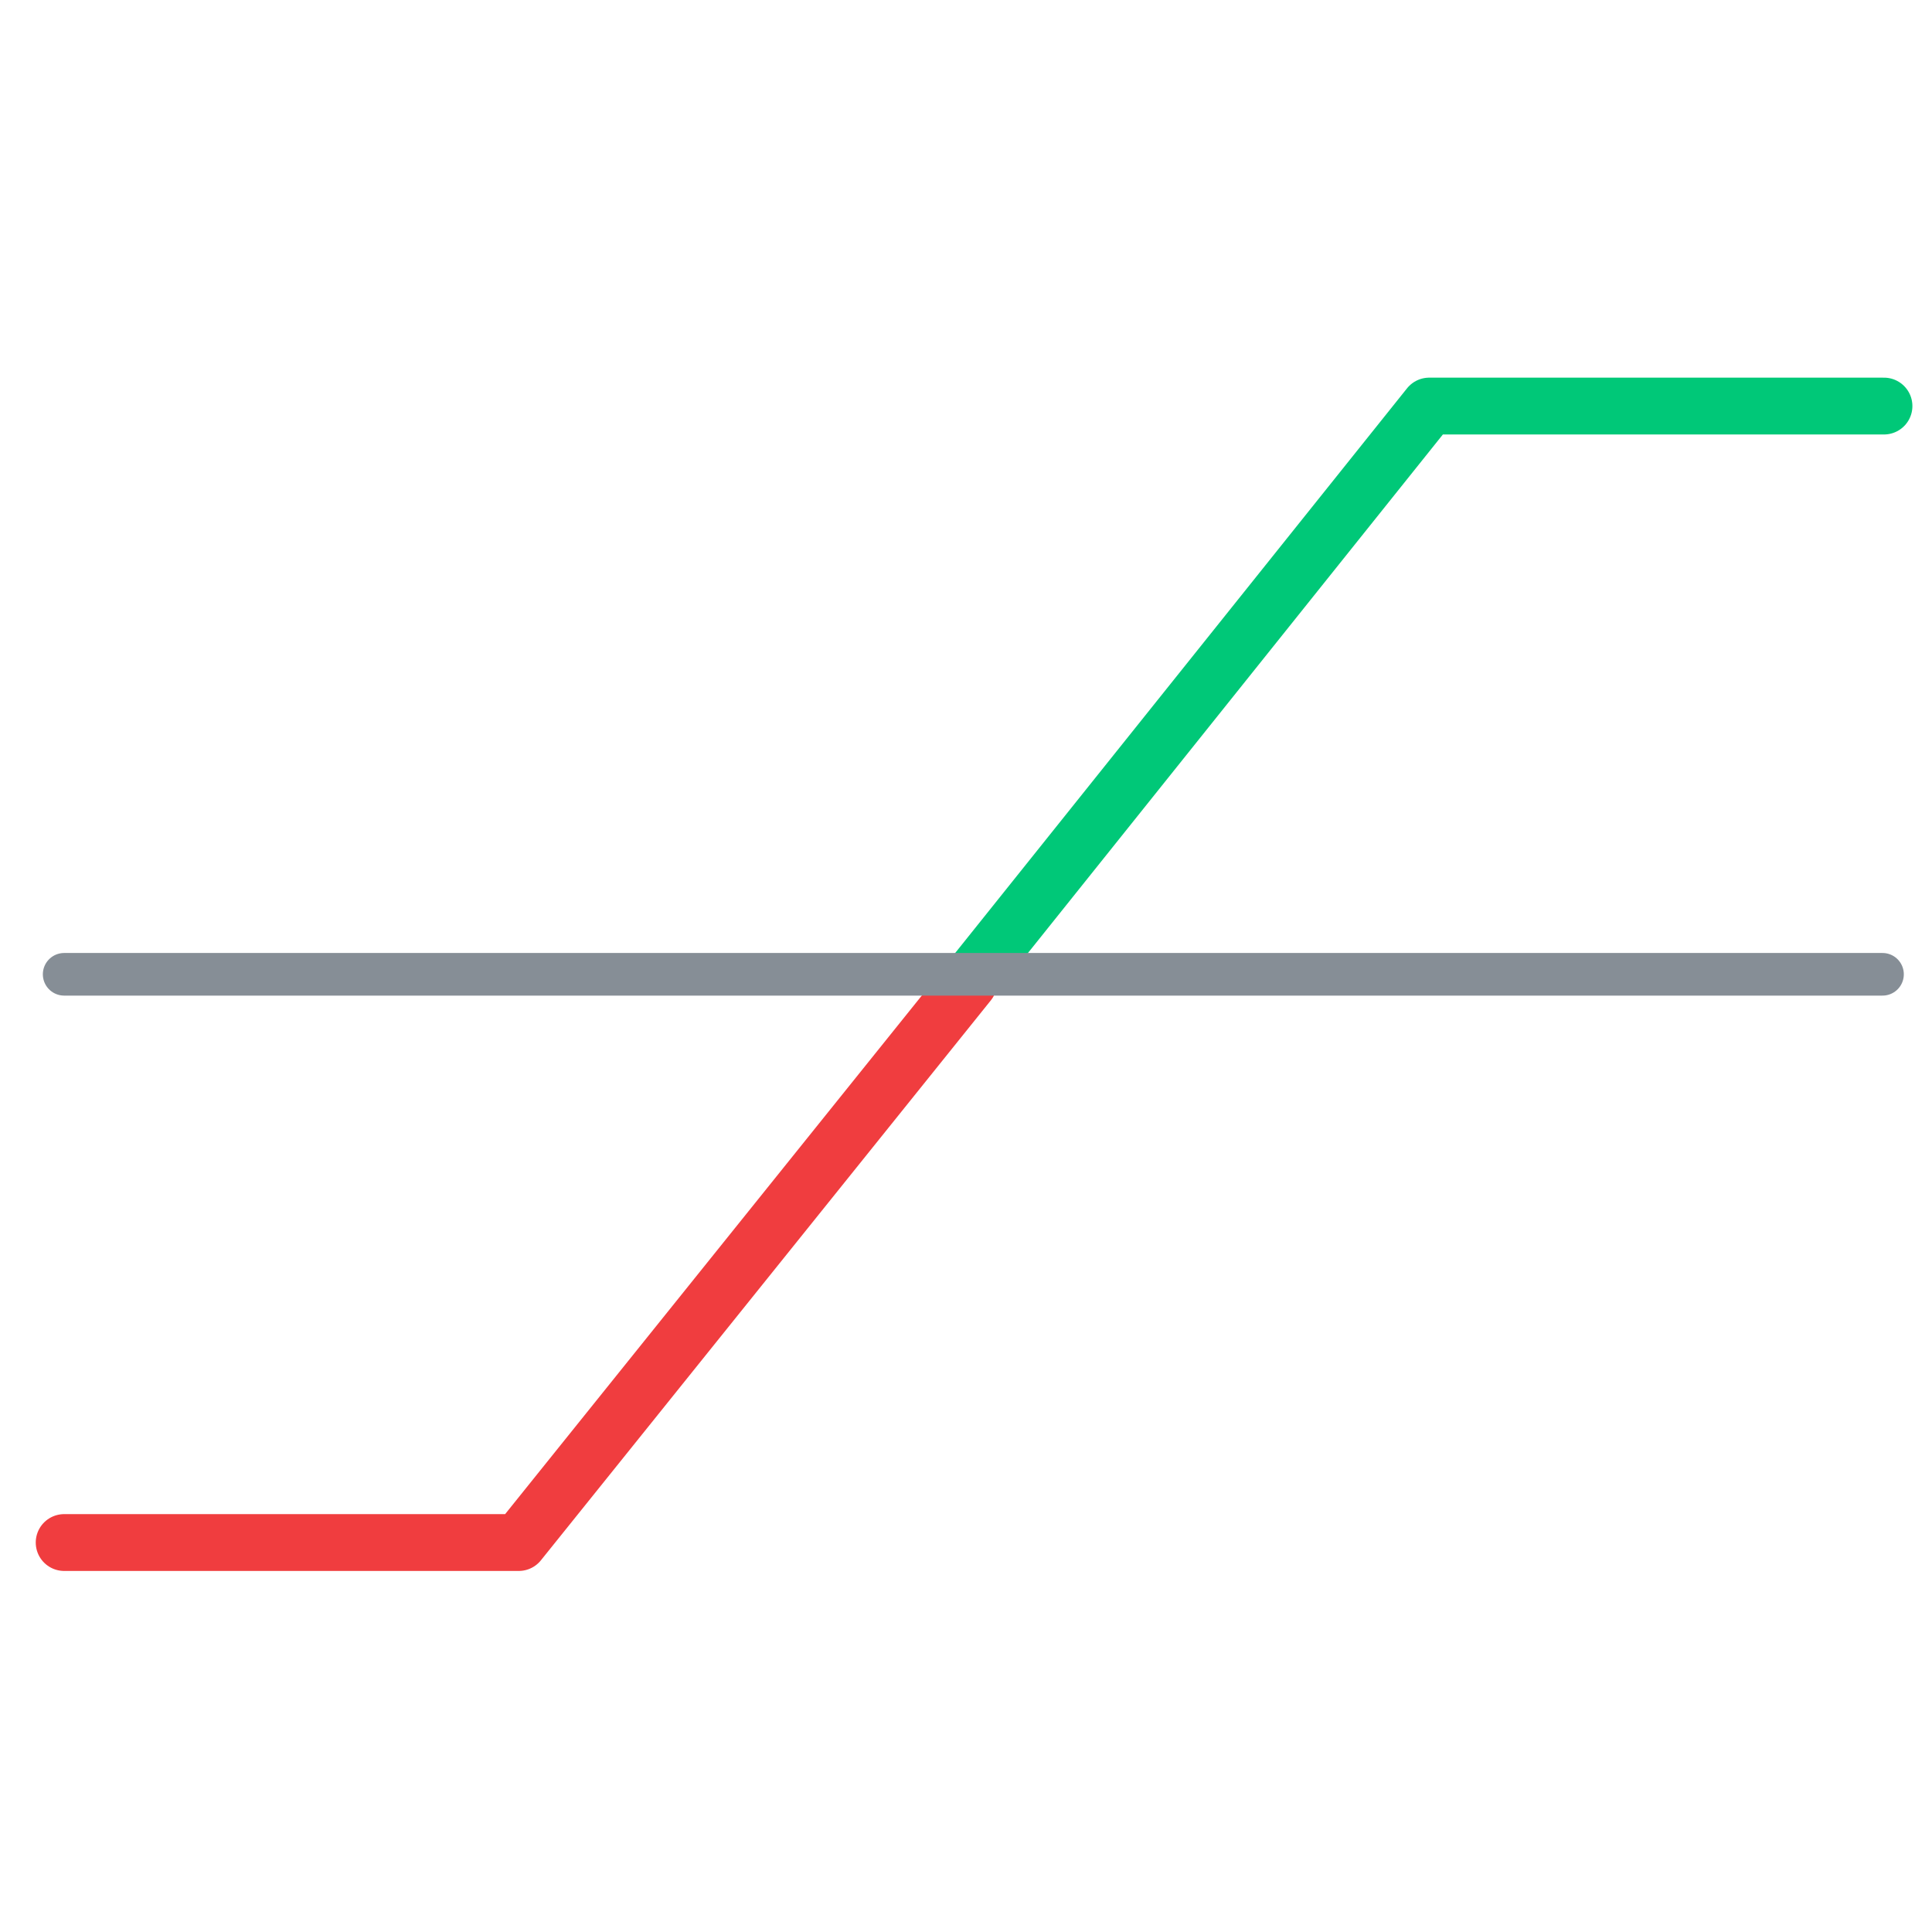 <?xml version="1.0" encoding="UTF-8"?> <svg xmlns="http://www.w3.org/2000/svg" id="Layer_1" viewBox="0 0 34 34"><defs><style>.cls-1{stroke:#f03d3f;}.cls-1,.cls-2,.cls-3{fill:none;stroke-linecap:round;stroke-linejoin:round;}.cls-2{stroke:#00c878;}.cls-3{stroke:#868e96;stroke-width:.75px;}</style></defs><polyline class="cls-2" points="17.15 17.146 25.152 7.146 33.155 7.146"></polyline><polyline class="cls-1" points="17.047 17.292 9.129 27.146 1.129 27.146"></polyline><line class="cls-3" x1="1.129" y1="17.146" x2="33.129" y2="17.146"></line></svg> 
